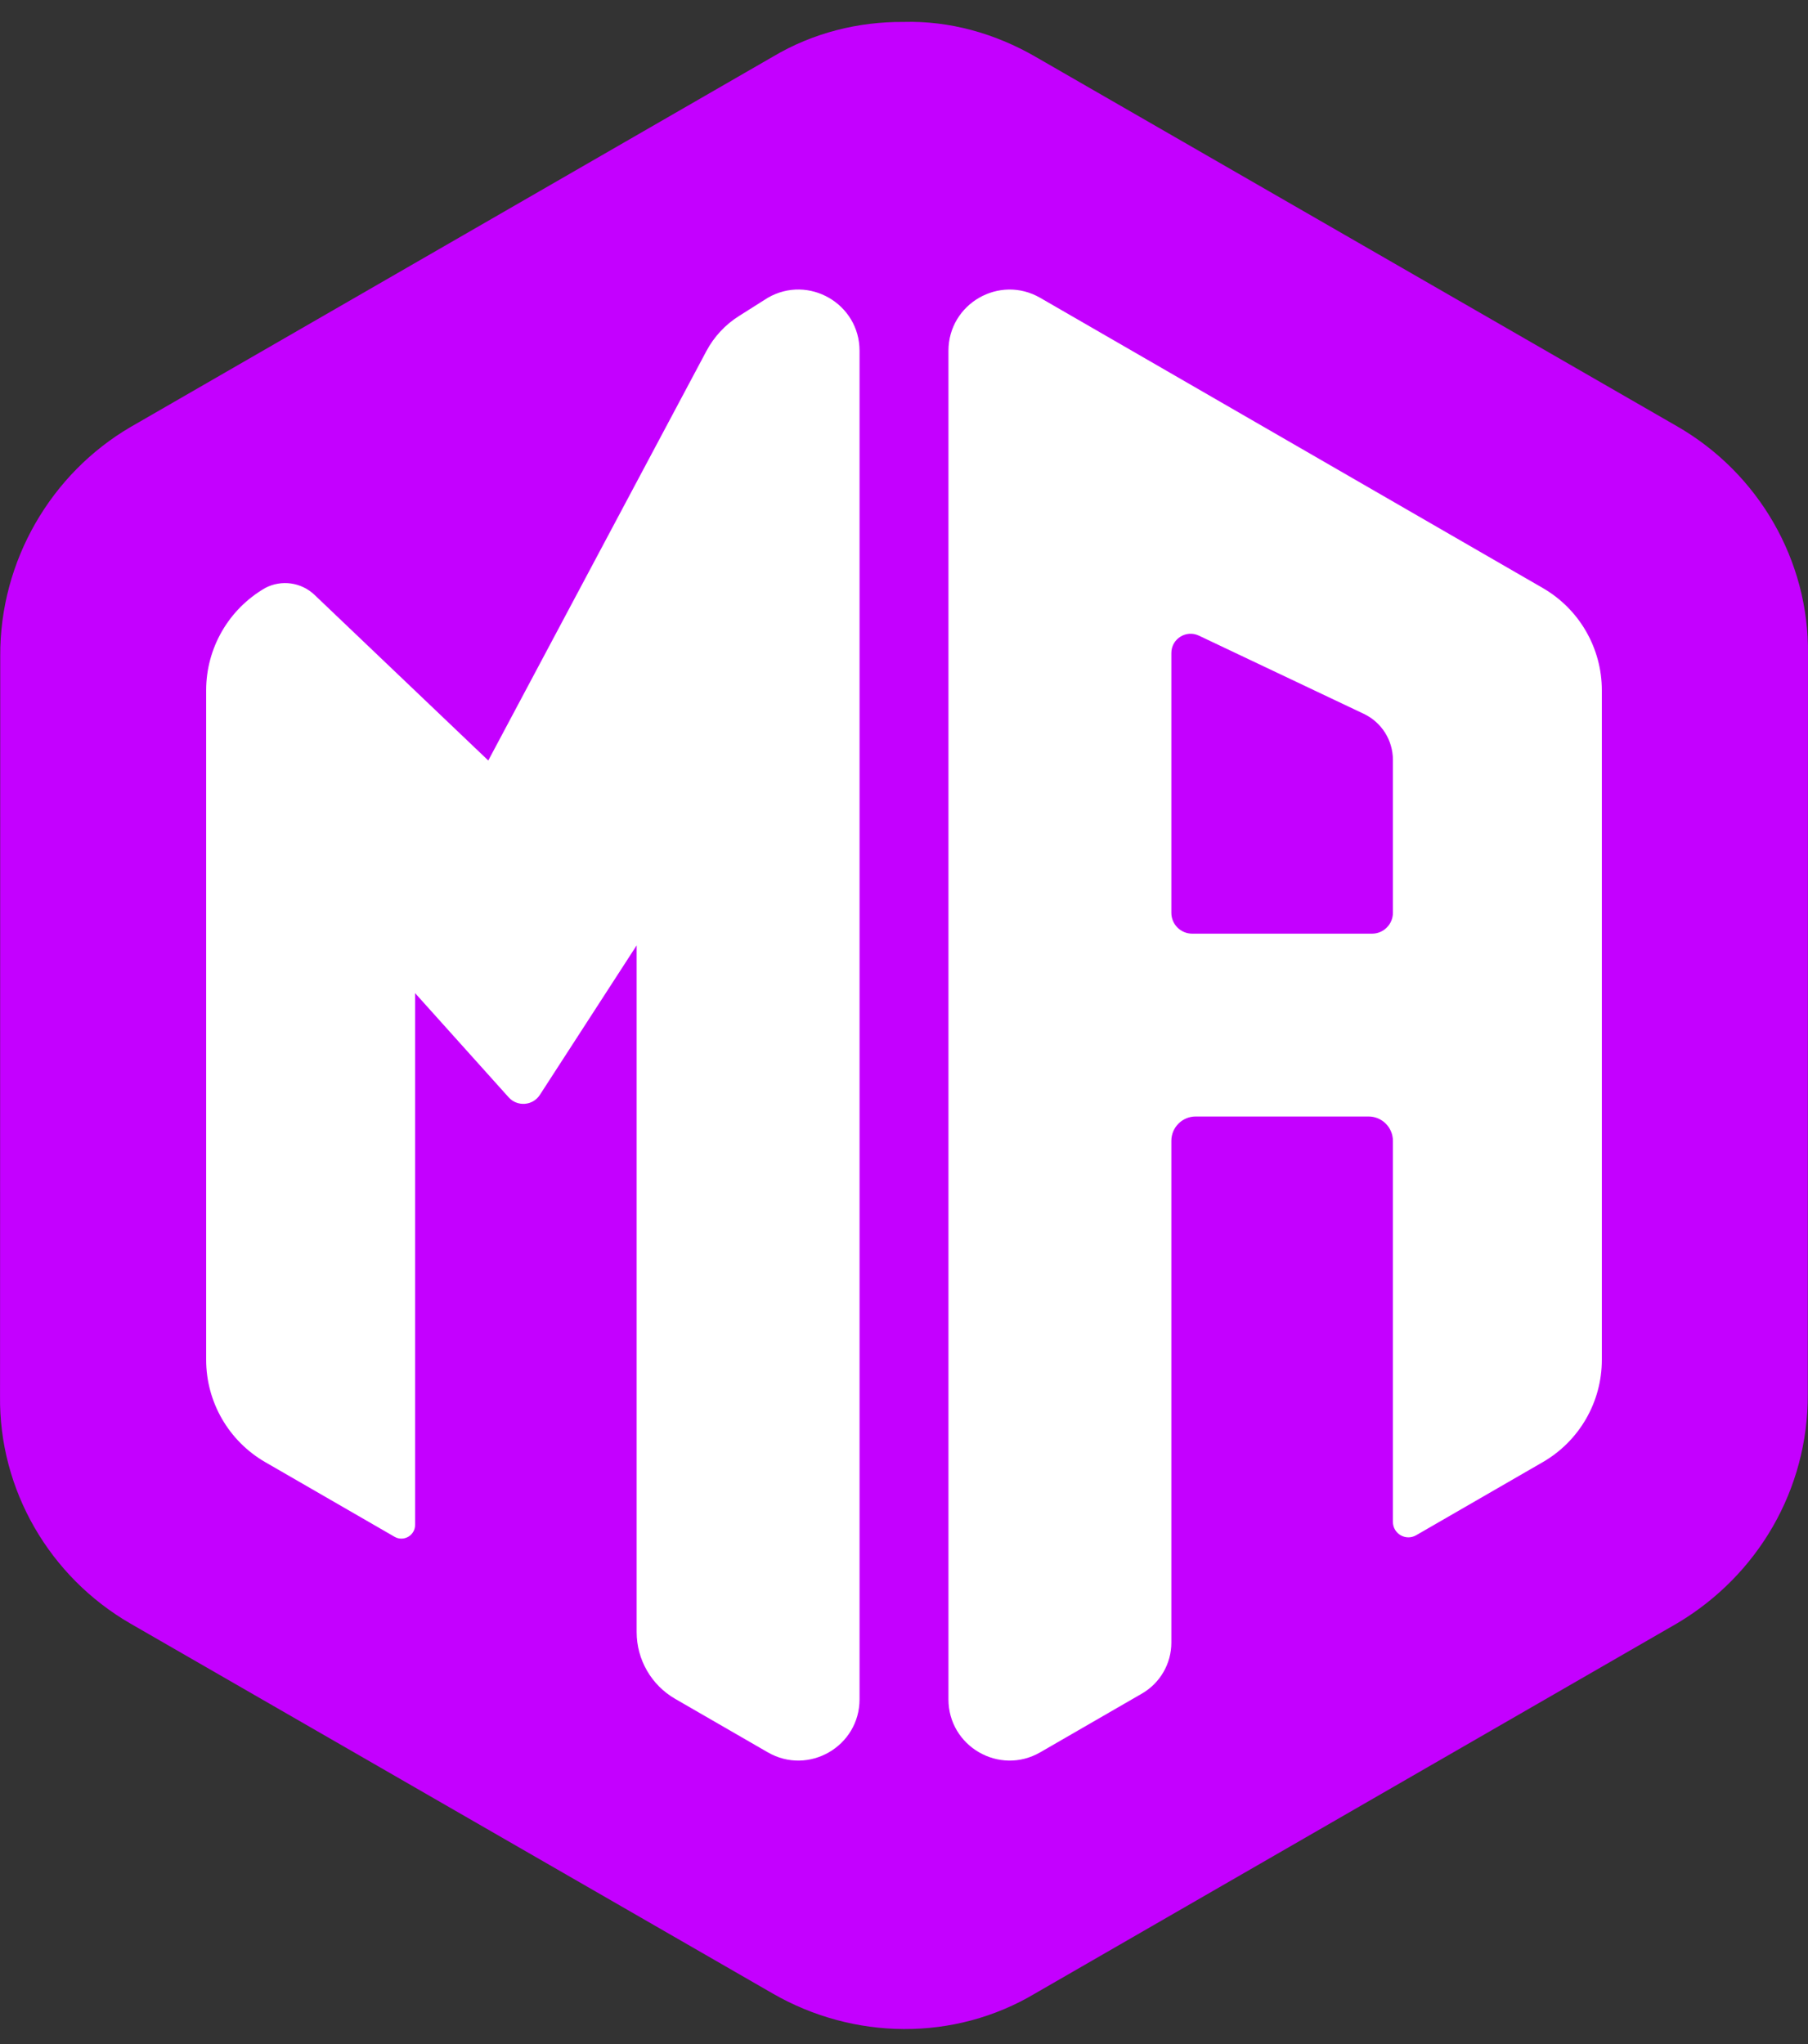 <svg width="46" height="52" viewBox="0 0 46 52" fill="none" xmlns="http://www.w3.org/2000/svg">
<rect x="0" y="0" width="46" height="52" fill="#333333" stroke="none"/>
<path d="M19.664 1.442L3.322 10.863C1.298 12.046 -0.005 14.271 0.006 16.684L0.001 35.512C-0.03 37.898 1.259 40.115 3.322 41.305L19.658 50.713C21.721 51.903 24.284 51.936 26.336 50.713L42.678 41.292C44.73 40.069 46.005 37.884 45.994 35.471L45.999 16.643C46.03 14.258 44.741 12.04 42.678 10.85L26.342 1.442C25.311 0.847 24.151 0.524 22.985 0.558C21.847 0.55 20.69 0.831 19.664 1.442Z" fill="#c400ff"/>
<path d="M34.908 23.752H30.333C30.039 23.752 29.802 23.514 29.802 23.221V16.613C29.802 16.253 30.177 16.016 30.502 16.17L34.699 18.16C35.151 18.375 35.439 18.83 35.439 19.331V23.221C35.439 23.514 35.201 23.752 34.908 23.752ZM39.252 14.959L26.466 7.577C25.428 6.977 24.131 7.726 24.131 8.925V43.23C24.131 44.428 25.428 45.177 26.466 44.578L29.053 43.084C29.516 42.817 29.802 42.323 29.802 41.788V29.023C29.802 28.68 30.079 28.403 30.422 28.403H34.819C35.161 28.403 35.439 28.68 35.439 29.023V38.715C35.439 39.018 35.767 39.208 36.03 39.056L39.252 37.196C40.182 36.659 40.755 35.667 40.755 34.593V17.562C40.755 16.488 40.182 15.496 39.252 14.959Z" fill="white"/>
<path d="M5.245 34.592V17.561C5.245 16.487 5.818 15.495 6.748 14.958C7.16 14.741 7.664 14.812 8.002 15.133L12.423 19.347L17.973 8.93C18.167 8.567 18.451 8.261 18.799 8.041L19.534 7.576C20.571 6.977 21.869 7.726 21.869 8.924V43.229C21.869 44.428 20.571 45.177 19.534 44.578L17.178 43.218C16.572 42.868 16.198 42.22 16.198 41.52V24.05L13.735 27.854C13.556 28.13 13.163 28.161 12.942 27.916L10.561 25.265V38.793C10.561 39.062 10.27 39.229 10.038 39.095L6.748 37.196C5.818 36.659 5.245 35.666 5.245 34.592Z" fill="white"/>
<defs>
<linearGradient id="paint0_linear_3889_3219" x1="2.63" y1="11.947" x2="43.248" y2="40.123" gradientUnits="userSpaceOnUse">
<stop stop-color="#12A0FF"/>
<stop offset="1" stop-color="#007AFF"/>
</linearGradient>
</defs>
</svg>
